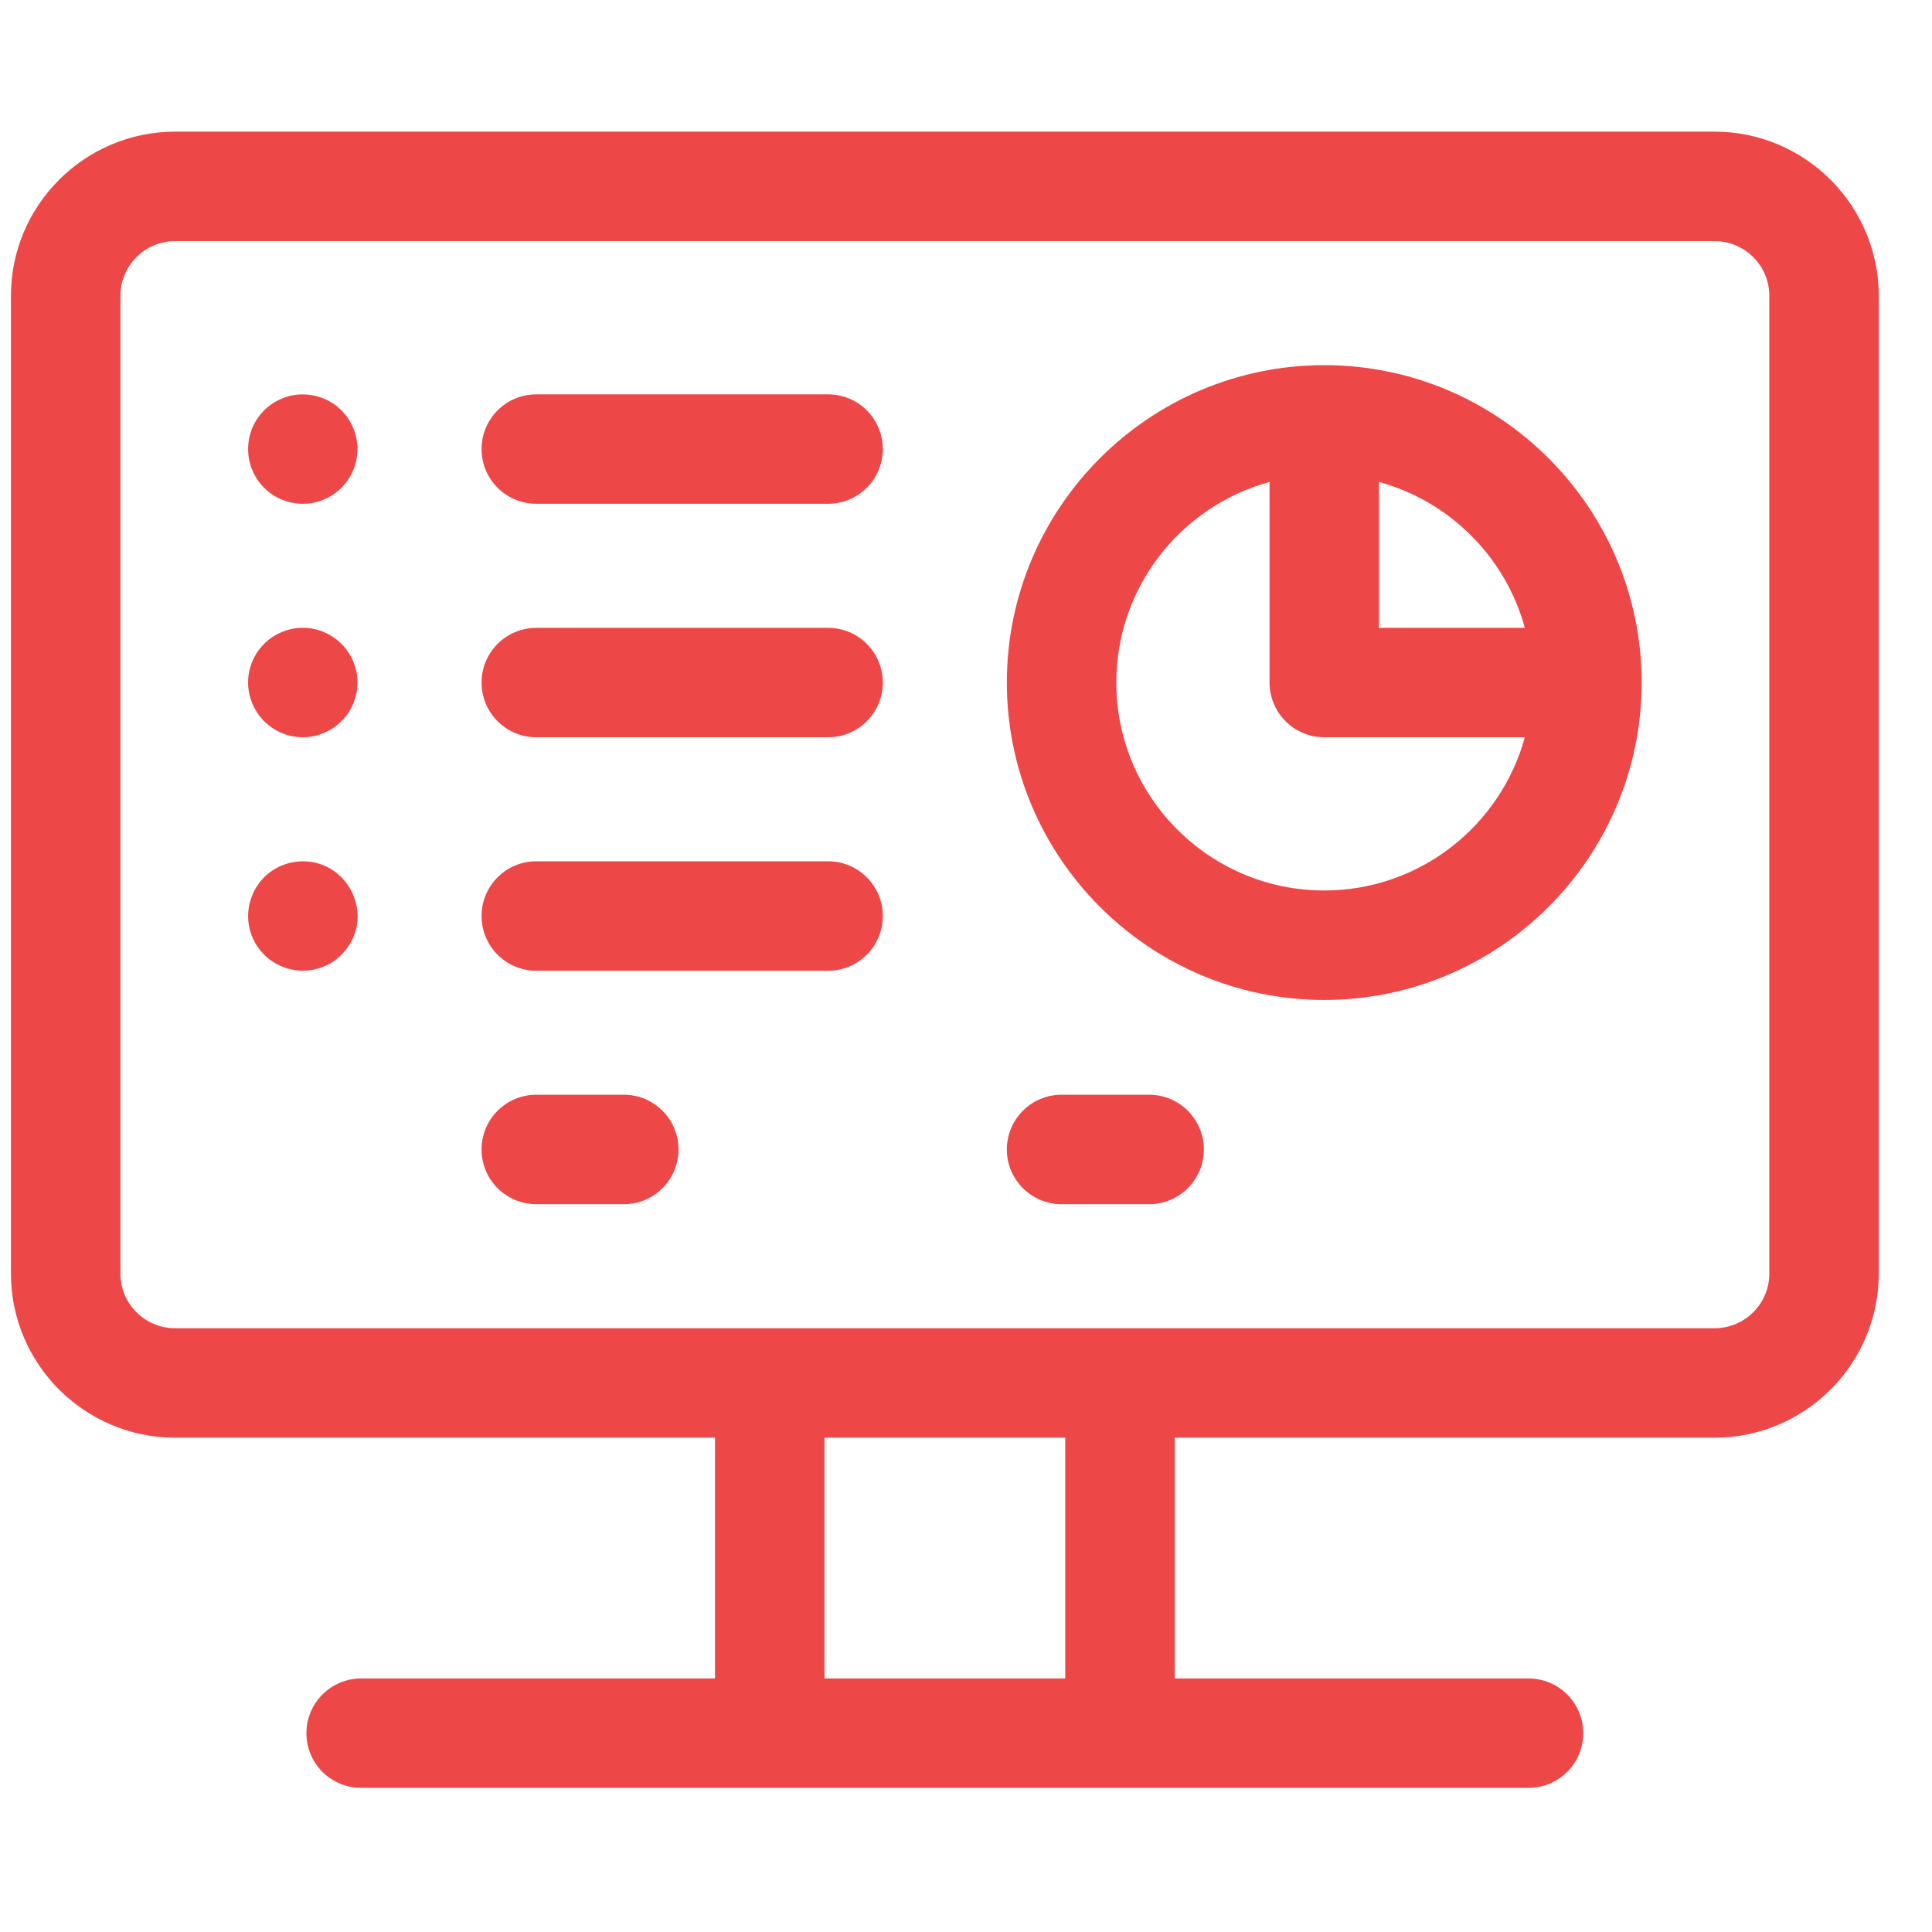 <svg width="35" height="35" viewBox="0 0 35 35" fill="none" xmlns="http://www.w3.org/2000/svg">
<g clip-path="url(#clip0_1004_4599)">
<path d="M31.061 2.385H3.172C1.532 2.385 0.198 3.72 0.198 5.359V23.071C0.198 24.711 1.532 26.045 3.172 26.045H12.953V30.407H6.543C5.995 30.407 5.551 30.851 5.551 31.398C5.551 31.946 5.995 32.389 6.543 32.389H27.691C28.238 32.389 28.682 31.946 28.682 31.398C28.682 30.851 28.238 30.407 27.691 30.407H21.28V26.045H31.061C32.701 26.045 34.035 24.711 34.035 23.071V5.359C34.035 3.72 32.701 2.385 31.061 2.385ZM19.298 30.407H14.936V26.045H19.298V30.407ZM32.053 23.071C32.053 23.618 31.608 24.062 31.061 24.062C30.053 24.062 4.766 24.062 3.172 24.062C2.626 24.062 2.181 23.618 2.181 23.071V5.359C2.181 4.813 2.626 4.368 3.172 4.368H31.061C31.608 4.368 32.053 4.813 32.053 5.359V23.071Z" fill="#EE4748"/>
<path d="M6.457 7.942C6.343 7.393 5.827 7.063 5.292 7.163C4.757 7.274 4.41 7.78 4.513 8.329C4.623 8.861 5.126 9.211 5.679 9.108C6.215 8.995 6.56 8.491 6.457 7.942Z" fill="#EE4748"/>
<path d="M15.002 7.144H9.715C9.167 7.144 8.724 7.588 8.724 8.135C8.724 8.683 9.167 9.126 9.715 9.126H15.002C15.55 9.126 15.993 8.683 15.993 8.135C15.993 7.588 15.55 7.144 15.002 7.144Z" fill="#EE4748"/>
<path d="M6.458 12.171C6.331 11.567 5.722 11.249 5.197 11.417C4.683 11.573 4.377 12.117 4.537 12.653C4.724 13.227 5.303 13.462 5.774 13.312C6.24 13.171 6.557 12.701 6.458 12.171Z" fill="#EE4748"/>
<path d="M15.002 11.374H9.715C9.167 11.374 8.724 11.818 8.724 12.365C8.724 12.913 9.167 13.356 9.715 13.356H15.002C15.55 13.356 15.993 12.913 15.993 12.365C15.993 11.818 15.55 11.374 15.002 11.374Z" fill="#EE4748"/>
<path d="M5.292 15.622C4.48 15.791 4.207 16.812 4.857 17.361C5.32 17.726 5.928 17.62 6.252 17.223C6.835 16.508 6.216 15.449 5.292 15.622Z" fill="#EE4748"/>
<path d="M15.002 15.603H9.715C9.167 15.603 8.724 16.047 8.724 16.594C8.724 17.142 9.167 17.586 9.715 17.586H15.002C15.55 17.586 15.993 17.142 15.993 16.594C15.993 16.047 15.55 15.603 15.002 15.603Z" fill="#EE4748"/>
<path d="M23.99 6.615C20.82 6.615 18.24 9.195 18.24 12.365C18.24 15.535 20.82 18.115 23.99 18.115C27.16 18.115 29.74 15.535 29.74 12.365C29.74 9.195 27.16 6.615 23.99 6.615ZM27.624 11.374H24.981V8.731C26.263 9.081 27.274 10.092 27.624 11.374ZM23.99 16.132C21.913 16.132 20.223 14.442 20.223 12.365C20.223 10.631 21.401 9.168 22.999 8.731V12.365C22.999 12.912 23.442 13.356 23.99 13.356H27.624C27.187 14.954 25.724 16.132 23.99 16.132Z" fill="#EE4748"/>
<path d="M11.301 19.832H9.715C9.167 19.832 8.724 20.276 8.724 20.824C8.724 21.371 9.167 21.815 9.715 21.815H11.301C11.848 21.815 12.292 21.371 12.292 20.824C12.292 20.276 11.848 19.832 11.301 19.832Z" fill="#EE4748"/>
<path d="M20.818 19.832H19.232C18.684 19.832 18.24 20.276 18.24 20.824C18.24 21.371 18.684 21.815 19.232 21.815H20.818C21.365 21.815 21.809 21.371 21.809 20.824C21.809 20.276 21.365 19.832 20.818 19.832Z" fill="#EE4748"/>
</g>
<defs>
<clipPath id="clip0_1004_4599">
<rect width="33.837" height="33.837" fill="white" transform="translate(0.198 0.469)"/>
</clipPath>
</defs>
</svg>
